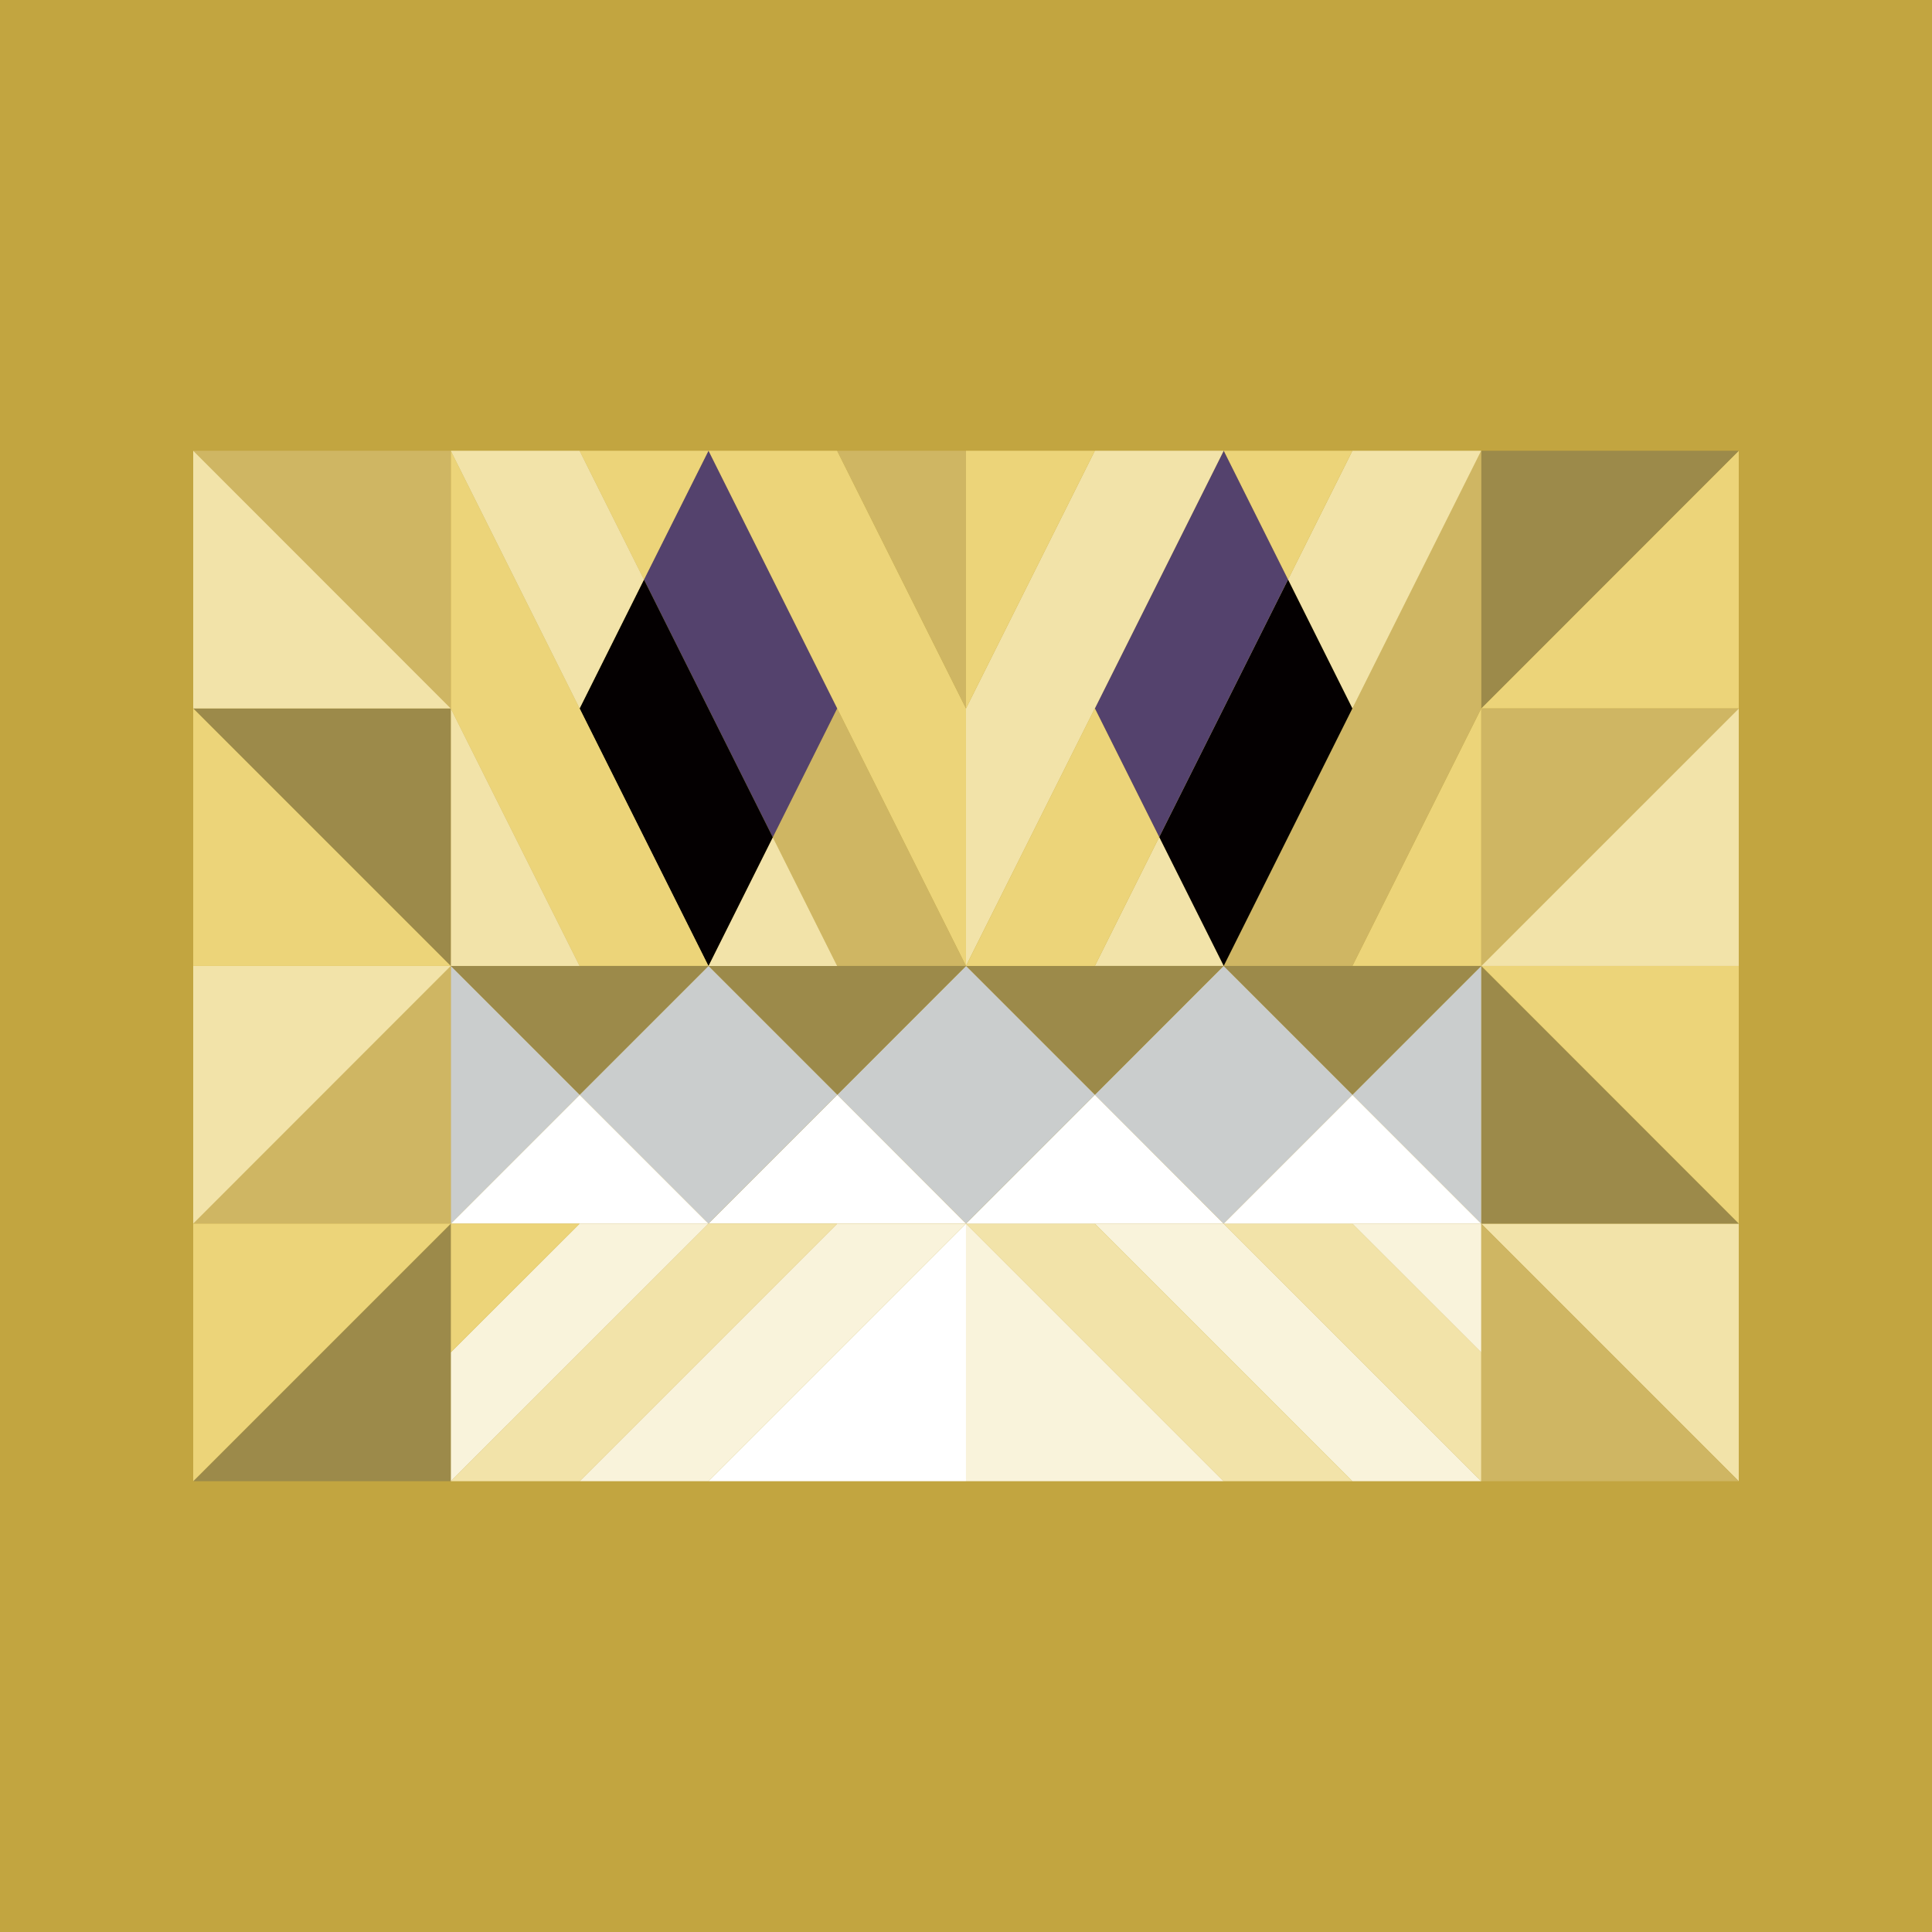 <svg id="uuid-fc482d76-234c-43b0-87f0-10279fb7e9fa" data-name="レイヤー 2" xmlns="http://www.w3.org/2000/svg" viewBox="0 0 150 150"><rect x="0" y="0" width="150" height="150" fill="#333333" stroke="none"/><defs><style>.uuid-30b71557-54bf-4081-a7f8-349a5fea2b7e{fill:#ecd479}.uuid-74f50e51-a868-4a97-8943-08709e720233{fill:#f2e3a9}.uuid-ebfc0ffd-7231-448a-aeae-a9fbe415f0fb{fill:#fff}.uuid-0e4ce03d-9de3-4f59-82a8-673afeed16a8{fill:#54426d}.uuid-f4c5b20e-8d10-4e2d-aca4-fc412bce189e{fill:#f9f3db}.uuid-d109196d-15e6-491c-a1ef-e7f28f35f314{fill:#cacdcd}.uuid-60e3d6ce-3c32-4007-9a53-5a694ffb8ab2{fill:#9c8a4a}.uuid-906c0ad0-2b42-4ac6-9987-8439618465eb{fill:#cfb663}.uuid-81c1f427-2dca-493f-b338-cb5af5a52d70{fill:#040001}</style></defs><g id="uuid-97b4c09f-2a9e-4c7a-8b0e-ceffb9d42002" data-name="デザイン"><path transform="rotate(90 75 75)" style="fill:#c2a540" d="M0 0h150v150H0z"/><path class="uuid-74f50e51-a868-4a97-8943-08709e720233" d="M134.997 95.005v19.996l-19.996-19.996h19.996z"/><path class="uuid-30b71557-54bf-4081-a7f8-349a5fea2b7e" d="M134.997 74.998v20.007l-19.996-20.007h19.996z"/><path class="uuid-74f50e51-a868-4a97-8943-08709e720233" d="M134.997 55.003v19.995h-19.996l19.996-19.995z"/><path class="uuid-30b71557-54bf-4081-a7f8-349a5fea2b7e" d="M134.997 34.996v20.007h-19.996l19.996-20.007z"/><path class="uuid-60e3d6ce-3c32-4007-9a53-5a694ffb8ab2" d="m134.997 34.996-19.996 20.007V34.996h19.996z"/><path class="uuid-906c0ad0-2b42-4ac6-9987-8439618465eb" d="m134.997 55.003-19.996 19.995V55.003h19.996z"/><path class="uuid-60e3d6ce-3c32-4007-9a53-5a694ffb8ab2" d="m115.001 74.998 19.996 20.007h-19.996V74.998z"/><path class="uuid-906c0ad0-2b42-4ac6-9987-8439618465eb" d="M134.997 115.001h-19.996V95.005l19.996 19.996z"/><path class="uuid-74f50e51-a868-4a97-8943-08709e720233" d="M115.001 104.998v10.003L94.995 95.005h10.003l10.003 9.993z"/><path class="uuid-f4c5b20e-8d10-4e2d-aca4-fc412bce189e" d="M115.001 95.005v9.993l-10.003-9.993h10.003z"/><path class="uuid-d109196d-15e6-491c-a1ef-e7f28f35f314" d="M115.001 74.998v20.007l-10.003-10.003 10.003-10.004z"/><path class="uuid-30b71557-54bf-4081-a7f8-349a5fea2b7e" d="M115.001 55.003v19.995h-10.003l10.003-19.995z"/><path class="uuid-906c0ad0-2b42-4ac6-9987-8439618465eb" d="M115.001 34.996v20.007l-10.003 19.995h-9.993l9.993-19.995 10.003-20.007z"/><path class="uuid-74f50e51-a868-4a97-8943-08709e720233" d="m115.001 34.996-10.003 20.007-4.996-10.004 4.996-10.003h10.003z"/><path class="uuid-60e3d6ce-3c32-4007-9a53-5a694ffb8ab2" d="m115.001 74.998-10.003 10.004-10.003-10.004h20.006z"/><path class="uuid-ebfc0ffd-7231-448a-aeae-a9fbe415f0fb" d="M115.001 95.005H94.995l10.003-10.003 10.003 10.003z"/><path class="uuid-f4c5b20e-8d10-4e2d-aca4-fc412bce189e" d="M115.001 115.001h-10.003L85.002 95.005h9.993l20.006 19.996z"/><path class="uuid-81c1f427-2dca-493f-b338-cb5af5a52d70" d="m104.998 55.003-9.993 19.995-5.007-10.003 10.004-19.996 4.996 10.004z"/><path class="uuid-30b71557-54bf-4081-a7f8-349a5fea2b7e" d="m104.998 34.996-4.996 10.003-4.997-10.003h9.993z"/><path class="uuid-d109196d-15e6-491c-a1ef-e7f28f35f314" transform="rotate(-45 94.998 85.002)" d="M87.926 77.93h14.143v14.143H87.926z"/><path class="uuid-74f50e51-a868-4a97-8943-08709e720233" d="M104.998 115.001H94.995L74.999 95.005h10.003l19.996 19.996z"/><path class="uuid-0e4ce03d-9de3-4f59-82a8-673afeed16a8" d="m95.005 34.996 4.997 10.003-10.004 19.996-4.996-9.992 10.003-20.007z"/><path class="uuid-74f50e51-a868-4a97-8943-08709e720233" d="M95.005 34.996 85.002 55.003 74.999 74.998V55.003l10.003-20.007h10.003zM89.998 64.995l5.007 10.003H85.002l4.996-10.003z"/><path class="uuid-60e3d6ce-3c32-4007-9a53-5a694ffb8ab2" d="m94.995 74.998-9.993 10.004-10.003-10.004H94.995z"/><path class="uuid-ebfc0ffd-7231-448a-aeae-a9fbe415f0fb" d="m85.002 85.002 9.993 10.003H74.999l10.003-10.003z"/><path class="uuid-f4c5b20e-8d10-4e2d-aca4-fc412bce189e" d="M94.995 115.001H74.999V95.005l19.996 19.996z"/><path class="uuid-30b71557-54bf-4081-a7f8-349a5fea2b7e" d="m89.998 64.995-4.996 10.003H74.999l10.003-19.995 4.996 9.992zM85.002 34.996 74.999 55.003V34.996h10.003z"/><path class="uuid-d109196d-15e6-491c-a1ef-e7f28f35f314" transform="rotate(-45 75 85.002)" d="M67.93 77.93h14.143v14.143H67.93z"/><path class="uuid-ebfc0ffd-7231-448a-aeae-a9fbe415f0fb" d="M74.999 95.005v19.996H55.003l19.996-19.996z"/><path class="uuid-30b71557-54bf-4081-a7f8-349a5fea2b7e" d="M74.999 55.003v19.995L64.996 55.003l-9.993-20.007h9.993l10.003 20.007z"/><path class="uuid-906c0ad0-2b42-4ac6-9987-8439618465eb" d="M74.999 34.996v20.007L64.996 34.996h10.003zM64.996 55.003l10.003 19.995H64.996l-4.997-9.992 4.997-10.003z"/><path class="uuid-60e3d6ce-3c32-4007-9a53-5a694ffb8ab2" d="m74.999 74.998-9.993 10.004-10.003-10.004H74.999z"/><path class="uuid-ebfc0ffd-7231-448a-aeae-a9fbe415f0fb" d="m65.006 85.002 9.993 10.003H55.003l10.003-10.003z"/><path class="uuid-f4c5b20e-8d10-4e2d-aca4-fc412bce189e" d="m74.999 95.005-19.996 19.996H45l19.996-19.996h10.003z"/><path class="uuid-d109196d-15e6-491c-a1ef-e7f28f35f314" transform="rotate(-45 55.003 85.001)" d="M47.93 77.928h14.147v14.147H47.93z"/><path class="uuid-0e4ce03d-9de3-4f59-82a8-673afeed16a8" d="m55.003 34.996 9.993 20.007-4.997 10.003-10.003-20.007 5.007-10.003z"/><path class="uuid-74f50e51-a868-4a97-8943-08709e720233" d="m59.999 65.006 4.997 9.992h-9.993l4.996-9.992zM64.996 95.005 45 115.001H34.997l20.006-19.996h9.993z"/><path class="uuid-81c1f427-2dca-493f-b338-cb5af5a52d70" d="m49.996 44.999 10.003 20.007-4.996 9.992L45 55.003l4.996-10.004z"/><path class="uuid-30b71557-54bf-4081-a7f8-349a5fea2b7e" d="m55.003 34.996-5.007 10.003L45 34.996h10.003zM45 55.003l10.003 19.995H45L34.997 55.003V34.996L45 55.003z"/><path class="uuid-60e3d6ce-3c32-4007-9a53-5a694ffb8ab2" d="M55.003 74.998 45 85.002 34.997 74.998h20.006z"/><path class="uuid-f4c5b20e-8d10-4e2d-aca4-fc412bce189e" d="m55.003 95.005-20.006 19.996v-10.003L45 95.005h10.003z"/><path class="uuid-ebfc0ffd-7231-448a-aeae-a9fbe415f0fb" d="M55.003 95.005H34.997L45 85.002l10.003 10.003z"/><path class="uuid-74f50e51-a868-4a97-8943-08709e720233" d="m45 34.996 4.996 10.003L45 55.003 34.997 34.996H45zM34.997 55.003 45 74.998H34.997V55.003z"/><path class="uuid-d109196d-15e6-491c-a1ef-e7f28f35f314" d="M45 85.002 34.997 95.005V74.998L45 85.002z"/><path class="uuid-30b71557-54bf-4081-a7f8-349a5fea2b7e" d="m45 95.005-10.003 9.993v-9.993H45z"/><path class="uuid-60e3d6ce-3c32-4007-9a53-5a694ffb8ab2" d="M34.997 104.998v10.003H15.001l19.996-19.996v9.993z"/><path class="uuid-906c0ad0-2b42-4ac6-9987-8439618465eb" d="M34.997 74.998v20.007H15.001l19.996-20.007z"/><path class="uuid-60e3d6ce-3c32-4007-9a53-5a694ffb8ab2" d="M34.997 55.003v19.995L15.001 55.003h19.996z"/><path class="uuid-906c0ad0-2b42-4ac6-9987-8439618465eb" d="M34.997 34.996v20.007L15.001 34.996h19.996z"/><path class="uuid-74f50e51-a868-4a97-8943-08709e720233" d="m15.001 34.996 19.996 20.007H15.001V34.996zM34.997 74.998 15.001 95.005V74.998h19.996z"/><path class="uuid-30b71557-54bf-4081-a7f8-349a5fea2b7e" d="m34.997 95.005-19.996 19.996V95.005h19.996zM34.997 74.998H15.001V55.003l19.996 19.995z"/></g></svg>